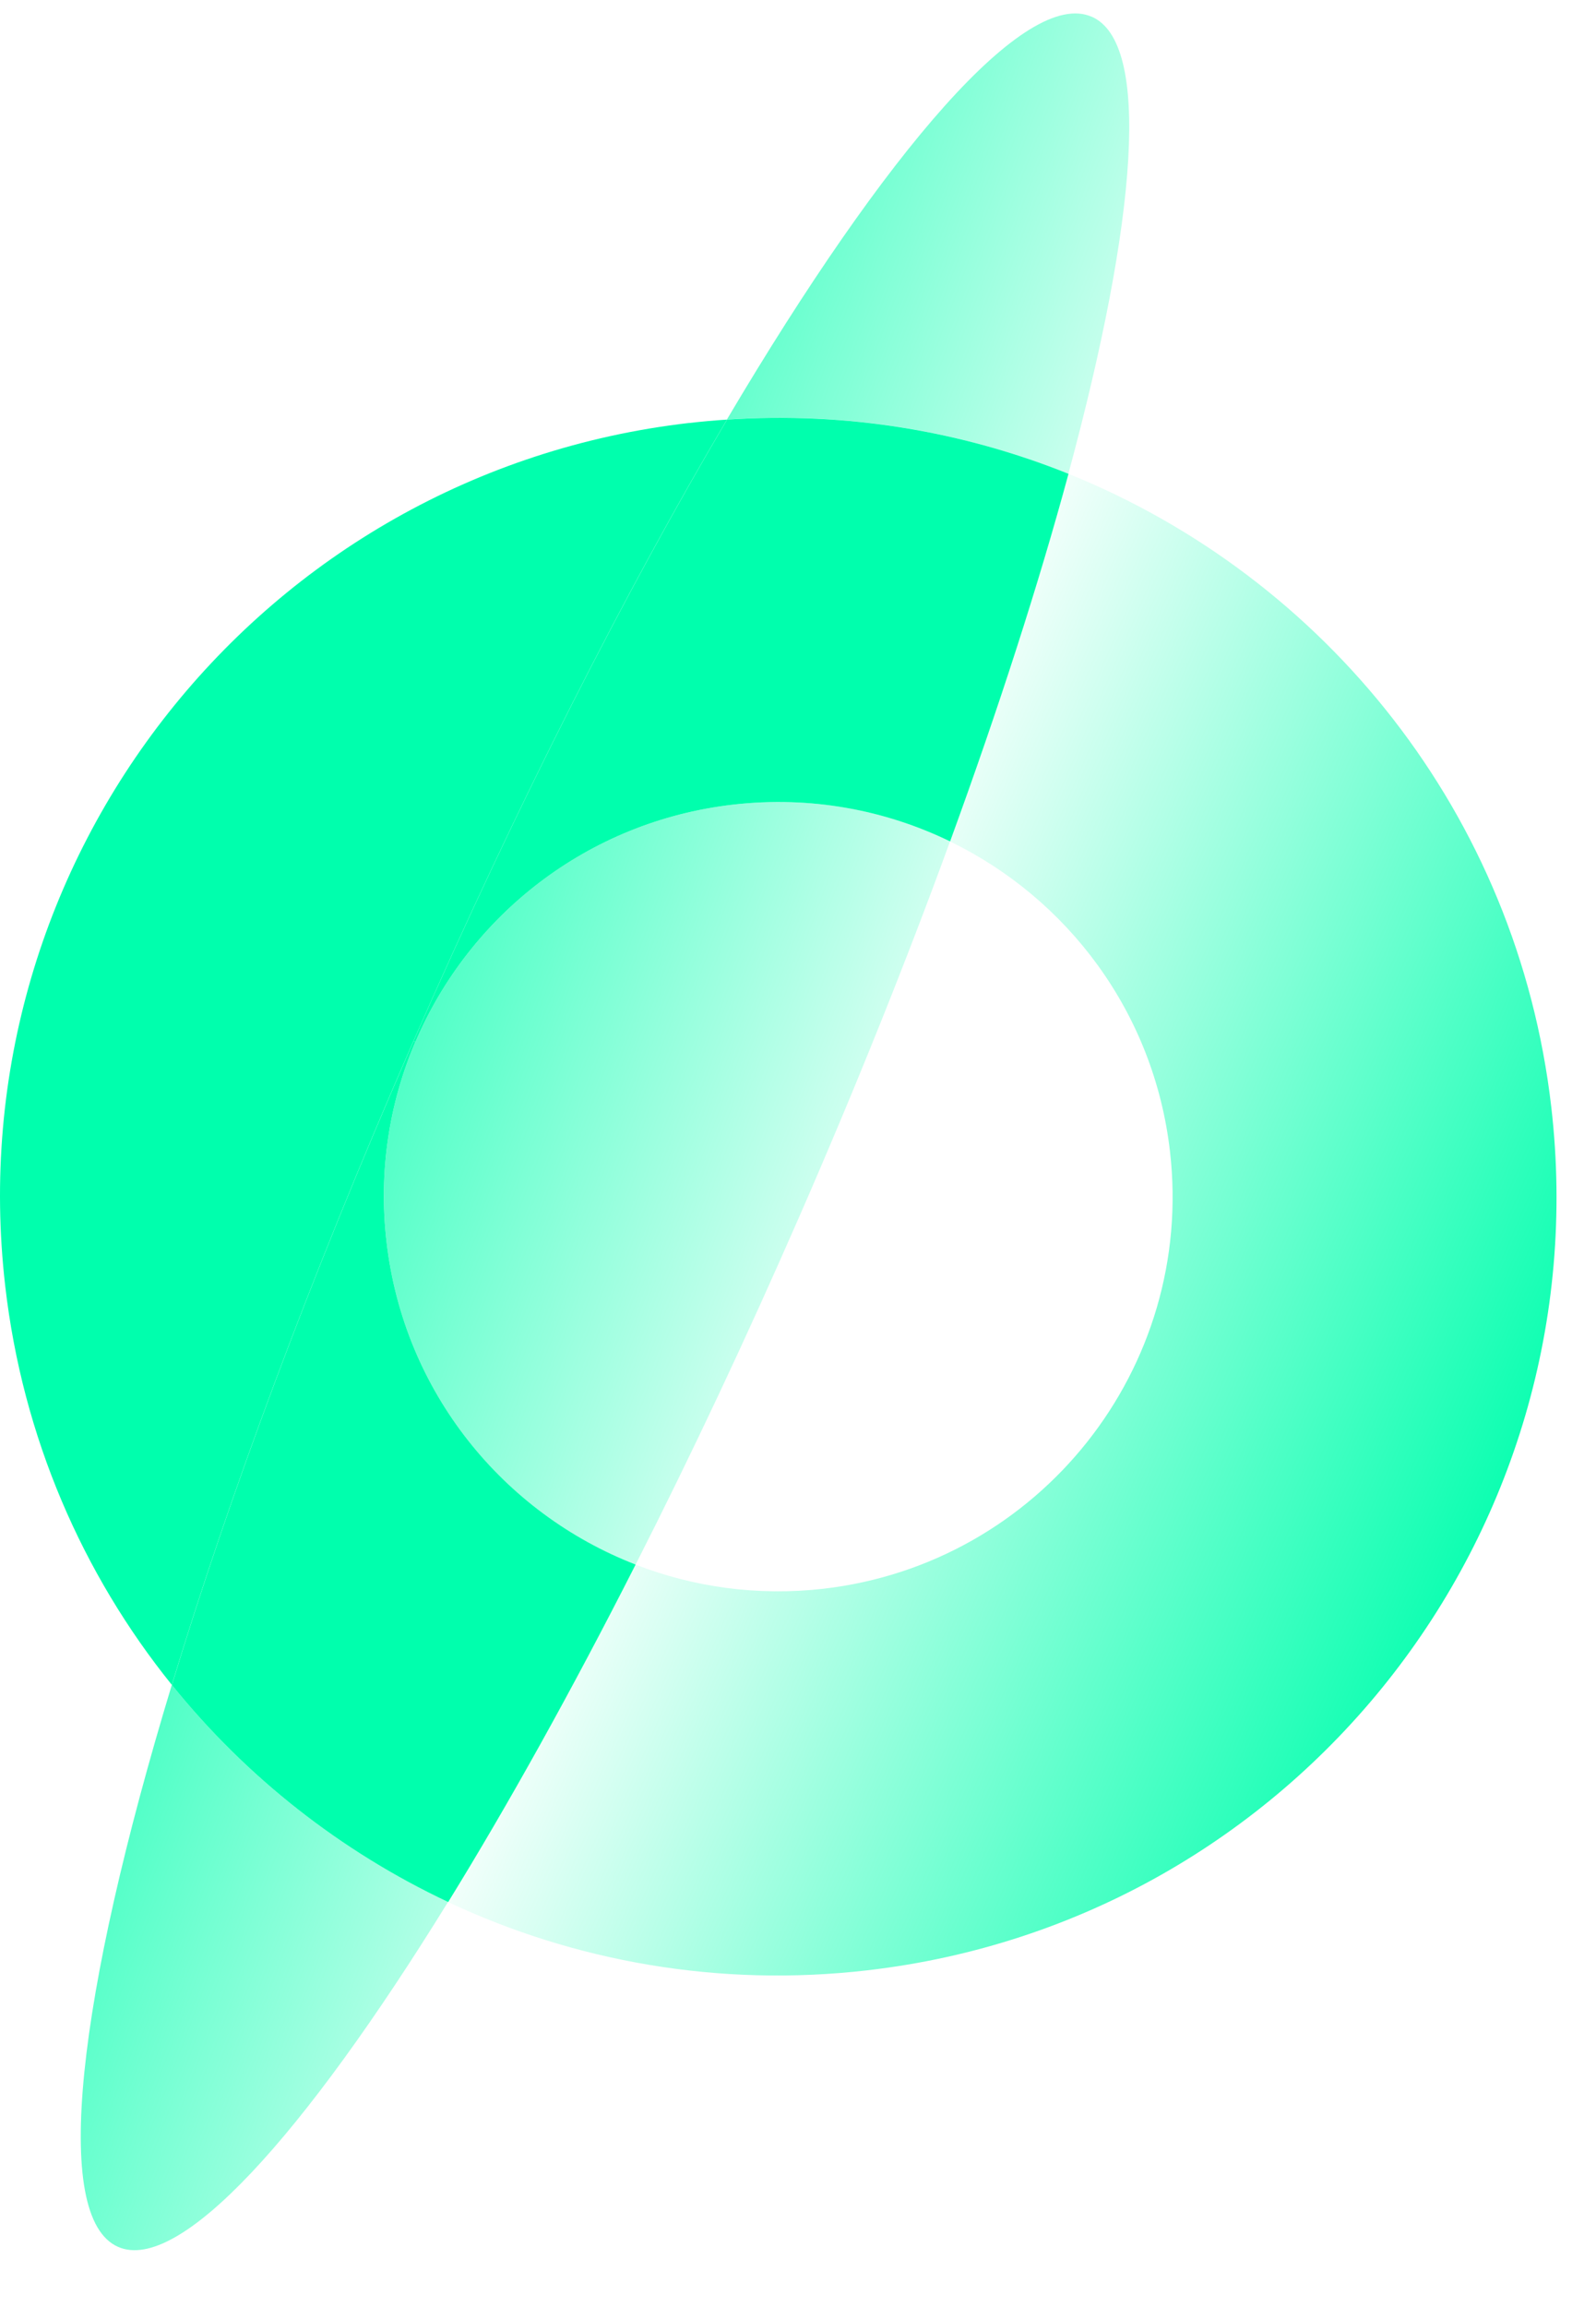 <svg width="27" height="39" viewBox="0 0 27 39" fill="none" xmlns="http://www.w3.org/2000/svg">
<path d="M18.076 8.01C22.407 9.756 25.671 13.754 26.244 18.718C27.078 25.941 21.899 32.472 14.676 33.307C12.157 33.598 9.72 33.157 7.581 32.154C8.594 30.512 9.669 28.585 10.752 26.449C11.731 26.83 12.815 26.984 13.931 26.857C17.591 26.433 20.215 23.125 19.793 19.465C19.522 17.111 18.057 15.187 16.073 14.225C16.9 11.966 17.574 9.863 18.076 8.01Z" fill="url(#paint0_linear_9960_15005)"/>
<path d="M18.076 8.01C17.574 9.863 16.898 11.964 16.073 14.224C14.971 13.689 13.708 13.452 12.401 13.602C9.934 13.886 7.937 15.483 7.028 17.614L6.995 17.6C8.75 13.592 10.594 9.975 12.3 7.093C14.33 6.957 16.294 7.293 18.077 8.01H18.076Z" fill="#00FFAD"/>
<path d="M11.656 7.151C11.871 7.126 12.085 7.107 12.299 7.093C10.592 9.975 8.749 13.593 6.994 17.6C6.979 17.633 6.965 17.665 6.951 17.698C5.245 21.602 3.867 25.319 2.907 28.482C1.398 26.61 0.383 24.302 0.088 21.737C-0.745 14.514 4.433 7.983 11.656 7.15V7.151Z" fill="#00FFAD"/>
<path d="M6.993 17.6L7.026 17.614C6.586 18.645 6.4 19.8 6.539 20.993C6.832 23.538 8.521 25.582 10.753 26.448C9.669 28.584 8.595 30.511 7.582 32.153C5.767 31.3 4.165 30.042 2.908 28.483C3.868 25.32 5.246 21.602 6.952 17.699C6.966 17.666 6.981 17.634 6.995 17.601L6.993 17.6Z" fill="#00FFAD"/>
<path d="M18.47 0.283C19.472 0.72 19.245 3.688 18.074 8.009C16.292 7.291 14.328 6.955 12.297 7.092C15.001 2.523 17.359 -0.202 18.468 0.283H18.47ZM7.026 17.614C6.586 18.645 6.4 19.8 6.539 20.993C6.832 23.538 8.521 25.582 10.753 26.448C11.68 24.625 12.612 22.649 13.521 20.569C14.481 18.373 15.337 16.236 16.072 14.224C14.97 13.688 13.708 13.452 12.401 13.602C9.934 13.886 7.937 15.483 7.028 17.614H7.026ZM2.907 28.481C1.306 33.753 0.866 37.488 1.999 37.983C3.027 38.432 5.126 36.127 7.58 32.151C5.765 31.299 4.163 30.041 2.907 28.481Z" fill="url(#paint1_linear_9960_15005)"/>
<defs>
<linearGradient id="paint0_linear_9960_15005" x1="10.353" y1="19.012" x2="27.564" y2="26.456" gradientUnits="userSpaceOnUse">
<stop offset="0.1" stop-color="#00FFAD" stop-opacity="0"/>
<stop offset="0.91" stop-color="#00FFAD"/>
</linearGradient>
<linearGradient id="paint1_linear_9960_15005" x1="17.726" y1="21.955" x2="4.957" y2="17.145" gradientUnits="userSpaceOnUse">
<stop offset="0.1" stop-color="#00FFAD" stop-opacity="0"/>
<stop offset="0.91" stop-color="#00FFAD" stop-opacity="0.74"/>
</linearGradient>
</defs>
</svg>
